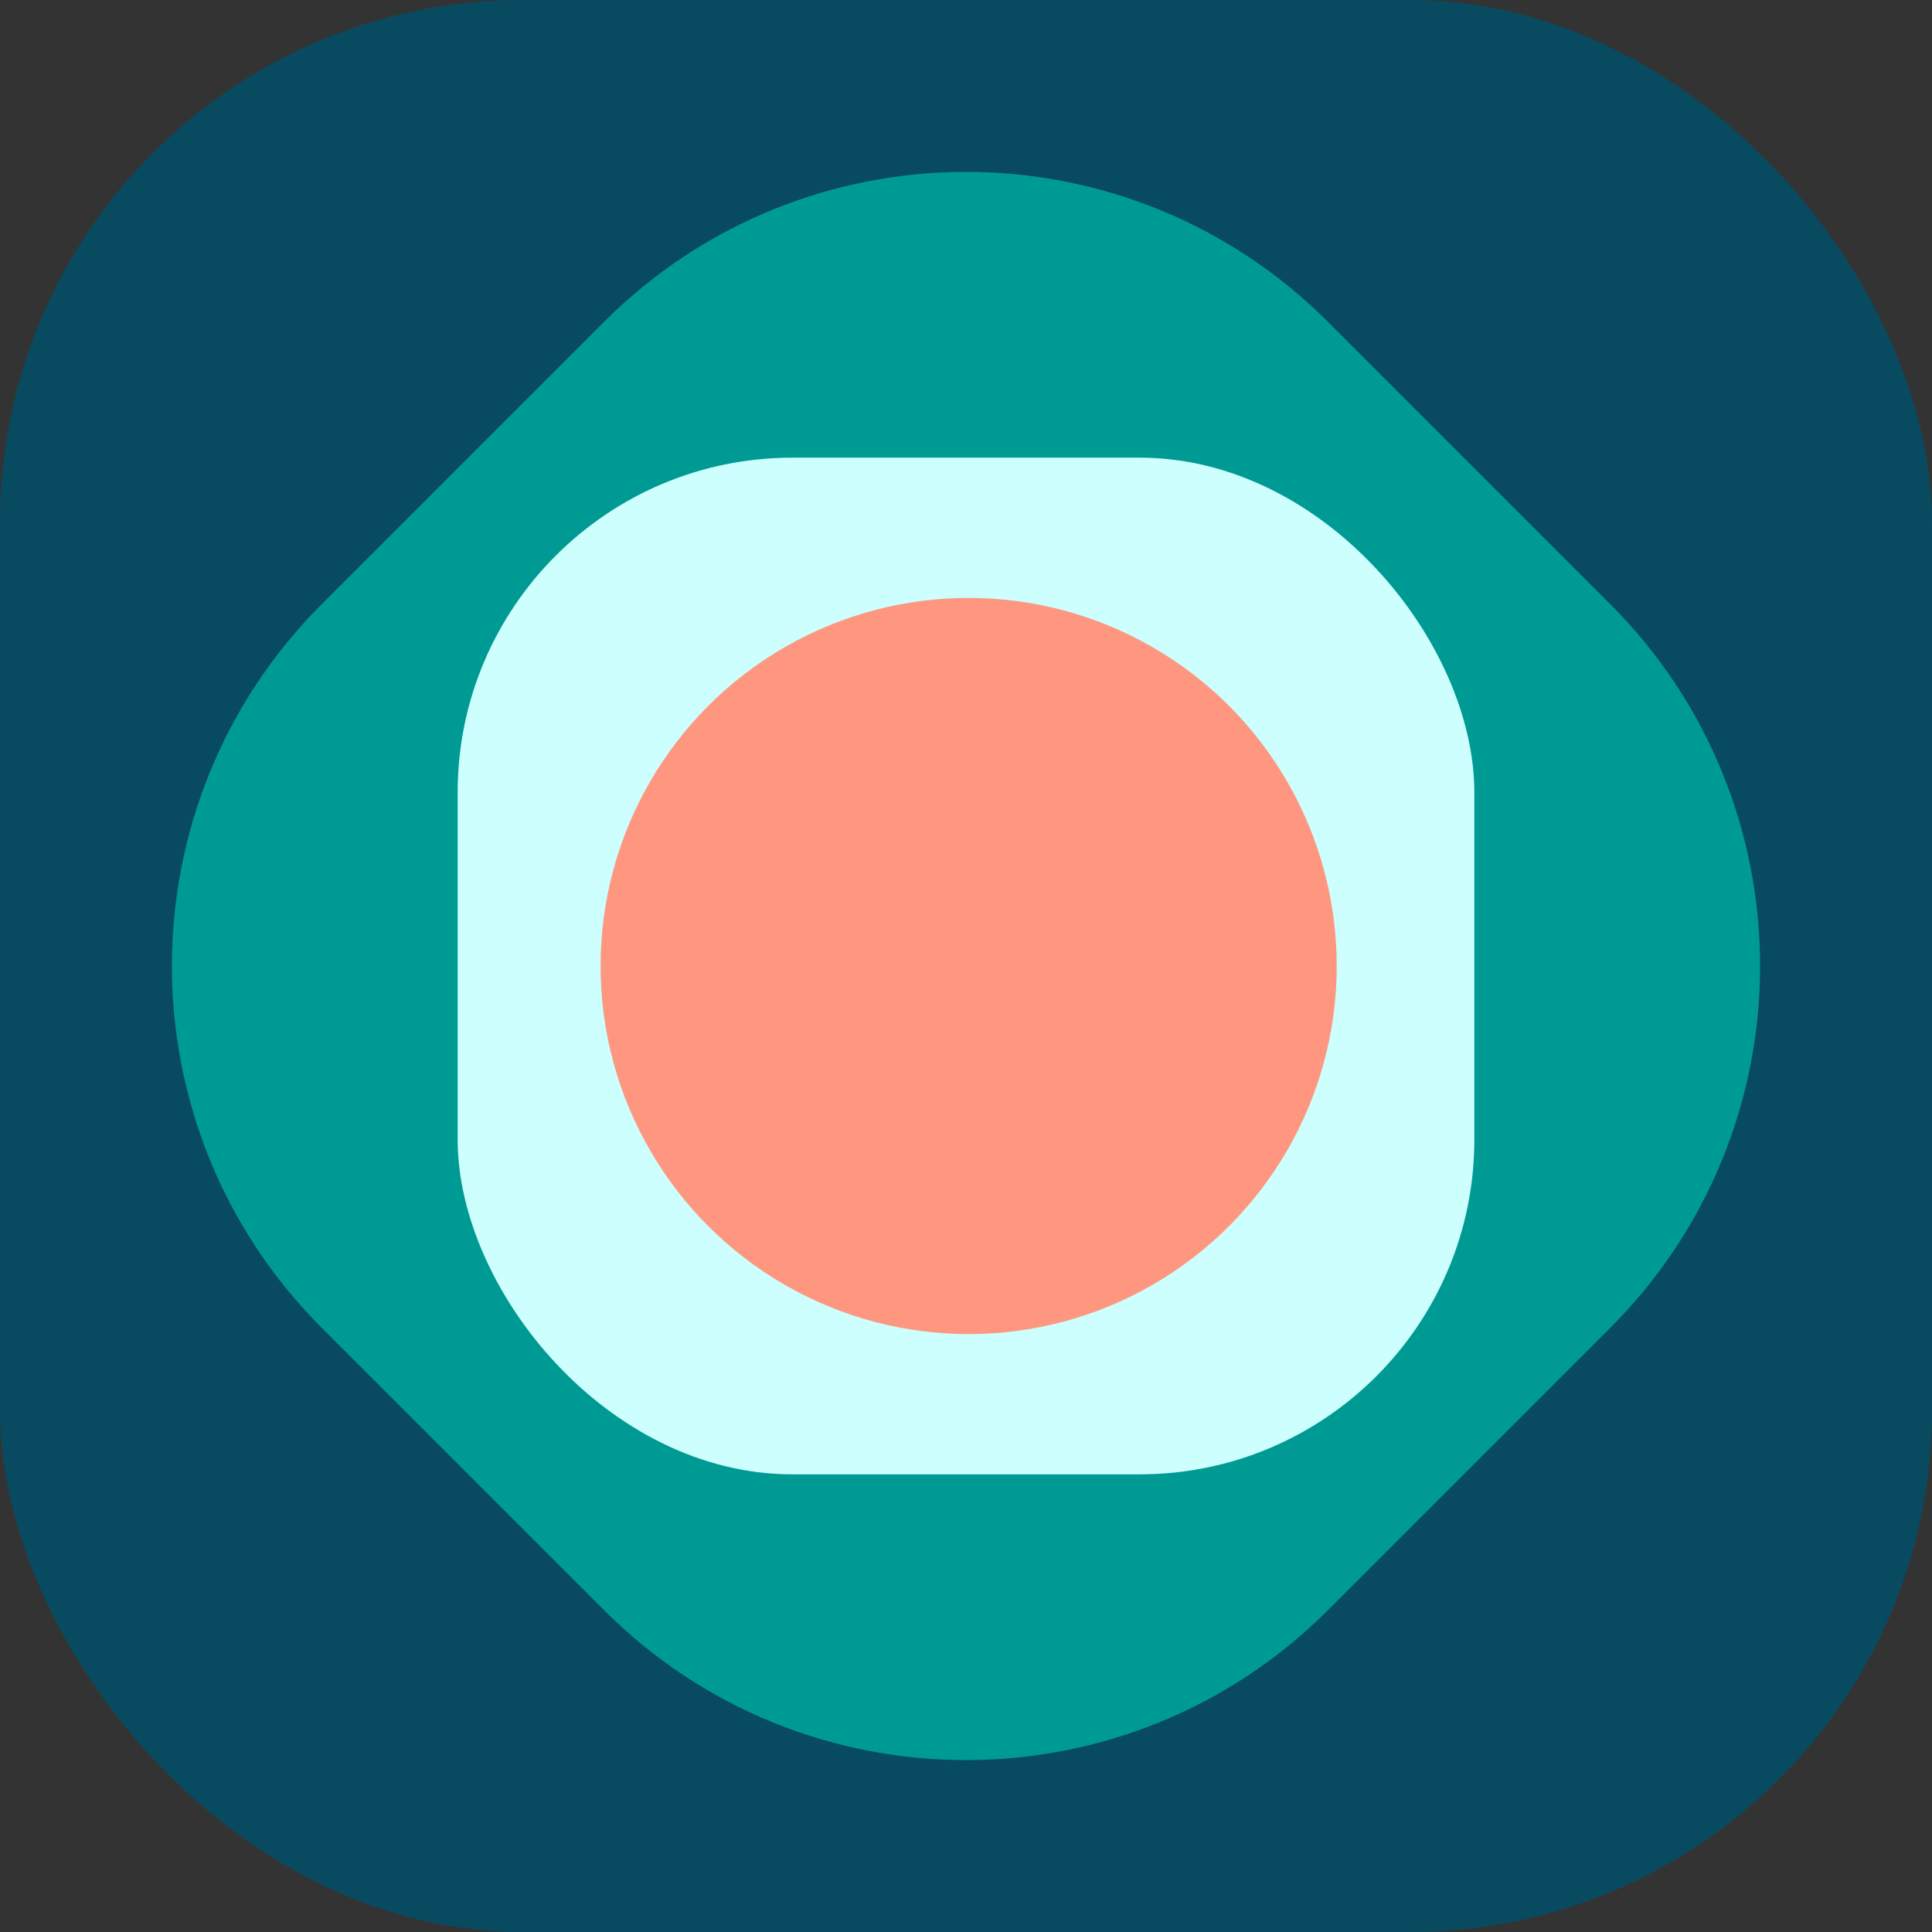 <svg width="70" height="70" viewBox="0 0 70 70" fill="none" xmlns="http://www.w3.org/2000/svg">
<rect x="0" y="0" width="70" height="70" fill="#333333" stroke="none"/>
<rect width="70" height="70" rx="18.919" fill="#084B61"/>
<path d="M11.66 48.113C4.418 40.871 4.418 29.129 11.66 21.887L21.887 11.66C29.129 4.418 40.871 4.418 48.113 11.66L58.34 21.887C65.582 29.129 65.582 40.871 58.34 48.113L48.113 58.34C40.871 65.582 29.129 65.582 21.887 58.34L11.66 48.113Z" fill="#009A94"/>
<rect x="16.582" y="16.582" width="36.836" height="36.836" rx="12.128" fill="#CCFFFD"/>
<ellipse cx="35.096" cy="35" rx="13.336" ry="13.336" fill="#FF9780"/>
</svg>
